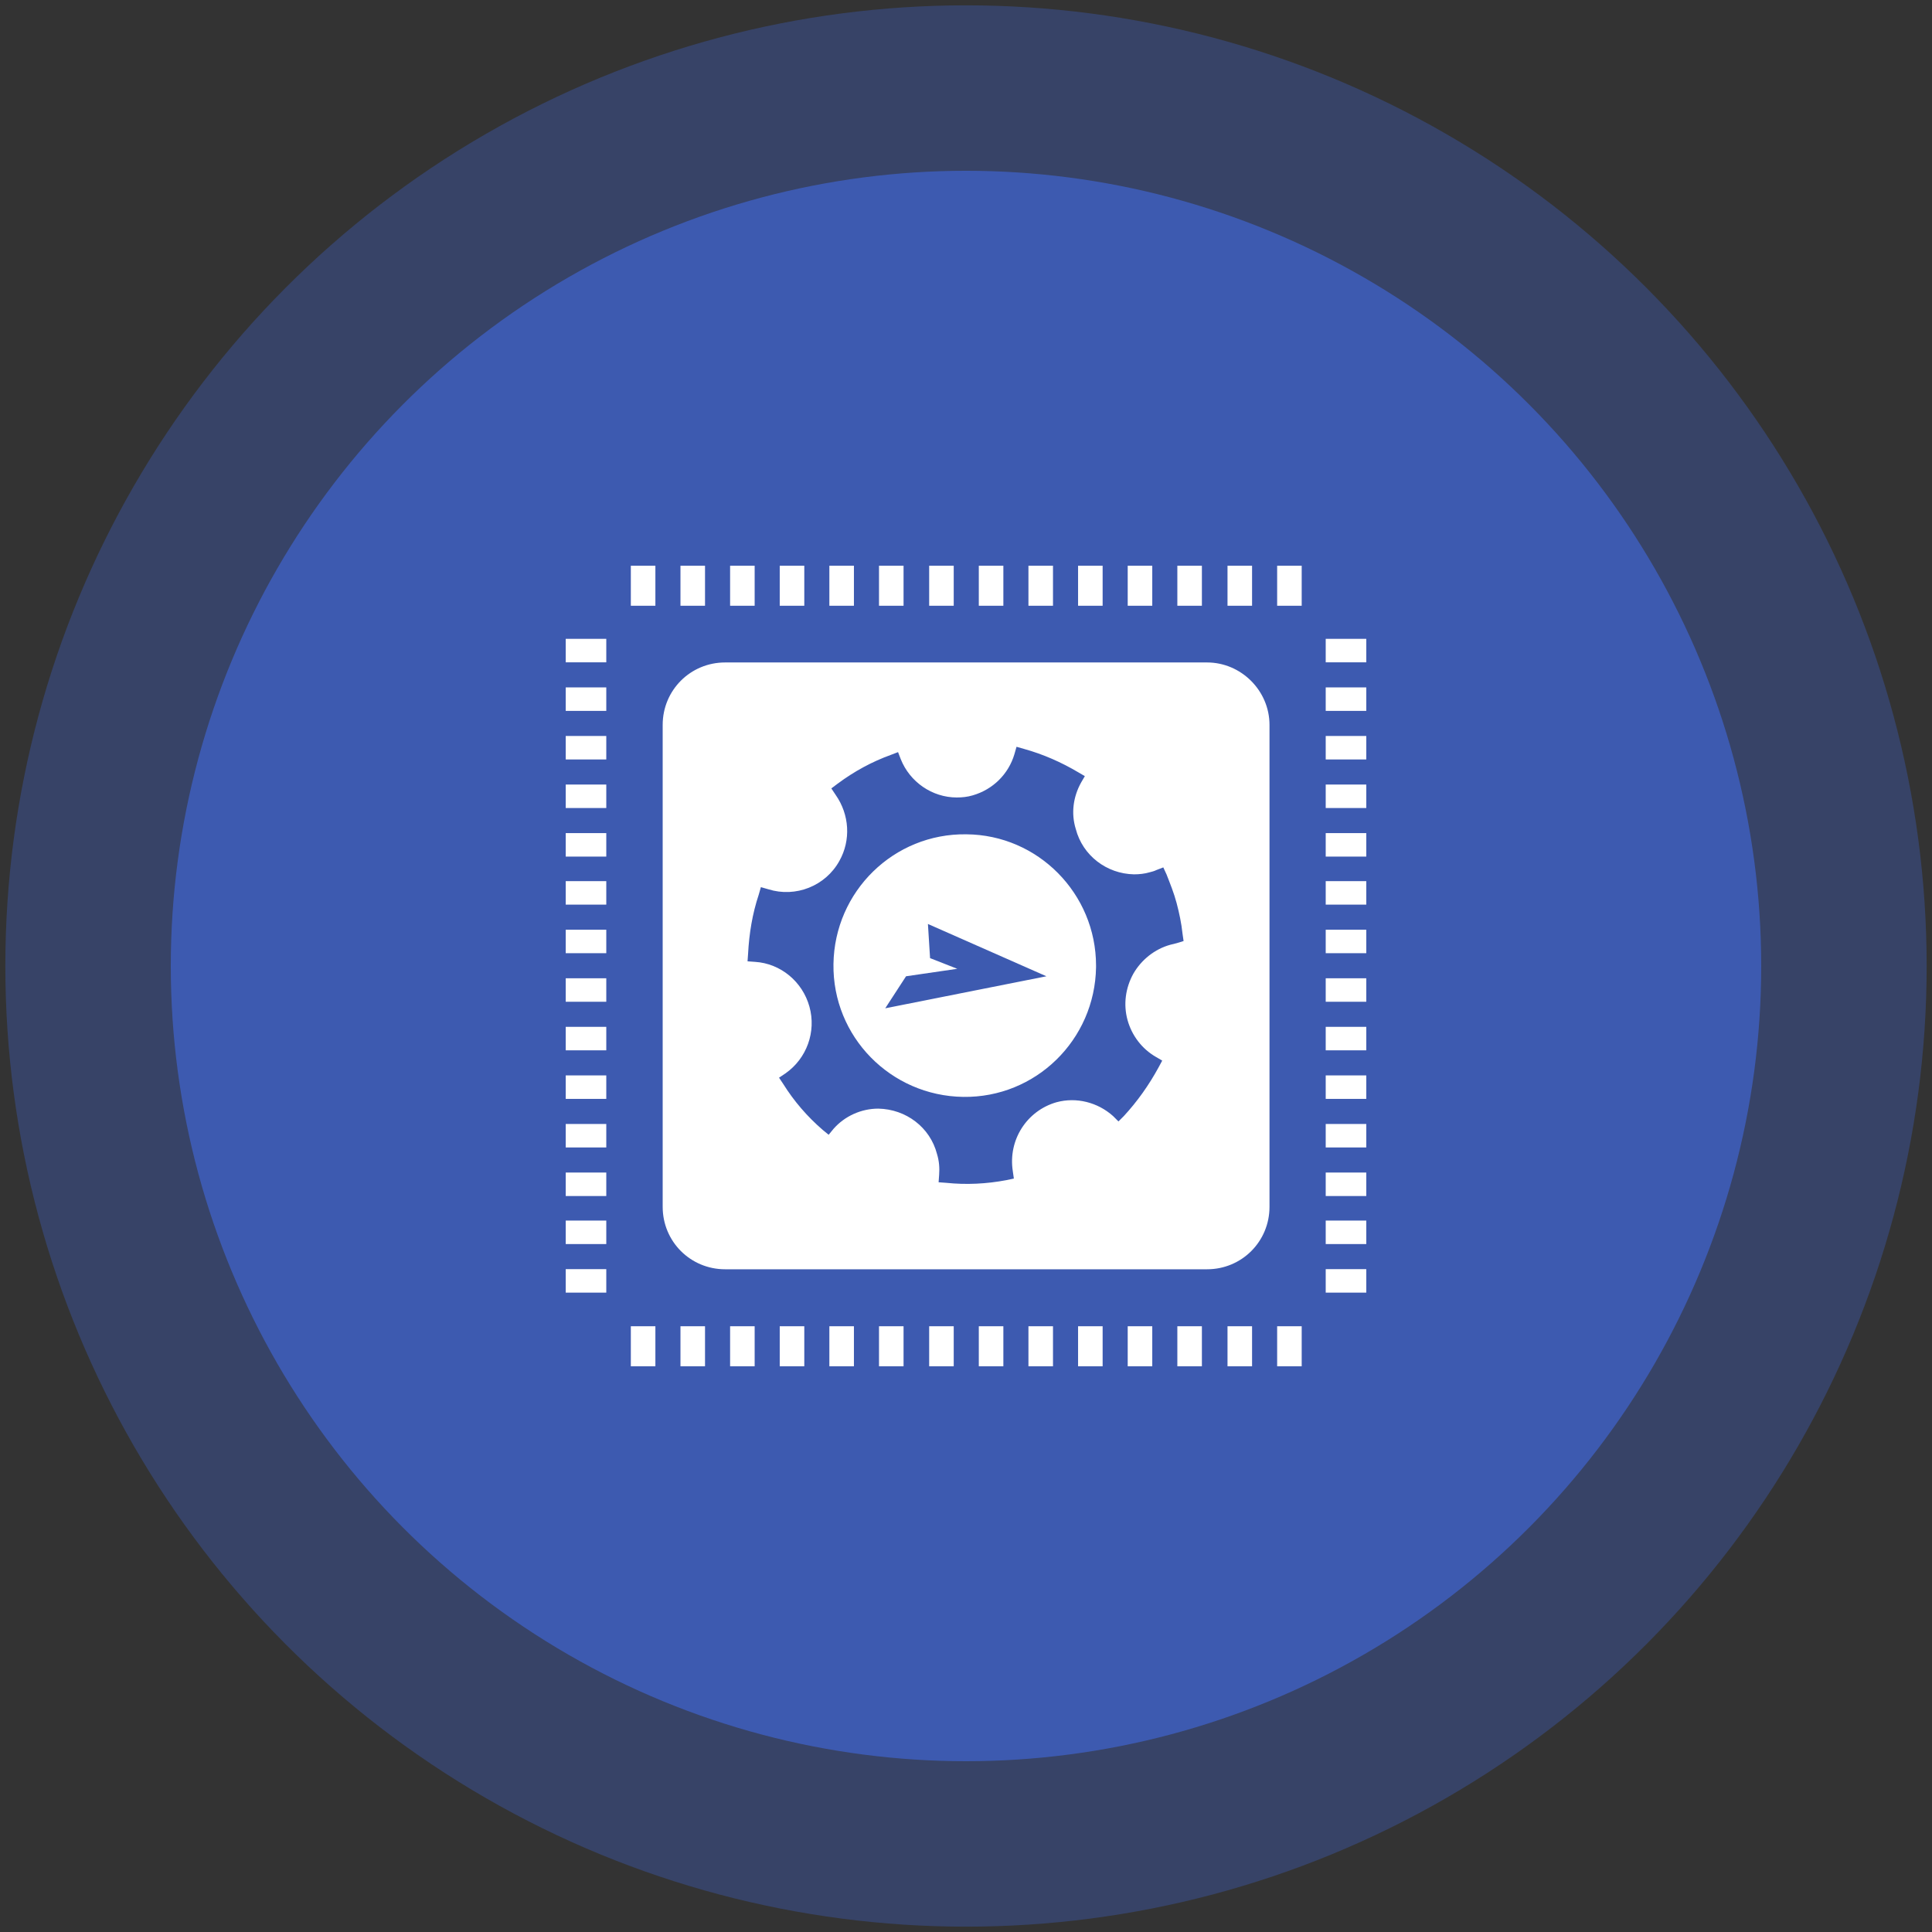 <?xml version="1.0" encoding="utf-8"?>
<!-- Generator: Adobe Illustrator 24.3.0, SVG Export Plug-In . SVG Version: 6.00 Build 0)  -->
<svg version="1.1" id="Layer_1" xmlns="http://www.w3.org/2000/svg" xmlns:xlink="http://www.w3.org/1999/xlink" x="0px" y="0px"
	 viewBox="0 0 362 362" style="enable-background:new 0 0 362 362;" xml:space="preserve">
<rect x="0" y="0" width="362" height="362" fill="#333333" stroke="none"/>
<style type="text/css">
	.st0{opacity:0.3;fill:#4169E1;enable-background:new    ;}
	.st1{opacity:0.6;fill:#4169E1;enable-background:new    ;}
	.st2{fill:#FFFFFF;}
</style>
<g id="Mbarx-icon" transform="translate(-1158 -1364)">
	<g id="Group_2127">
		<g transform="matrix(1, 0, 0, 1, 1158, 1364)">
			<circle id="Ellipse_337-2" class="st0" cx="181" cy="181" r="180"/>
		</g>
		<g transform="matrix(1, 0, 0, 1, 1158, 1364)">
			<circle id="Ellipse_338-2" class="st1" cx="181" cy="181" r="149"/>
		</g>
		<g id="Group_2138" transform="translate(-283.233 400.625)">
			<g id="Group_2137" transform="translate(1576.233 1095.375)">
				<rect id="Rectangle_1311" x="113.4" y="15" class="st2" width="7.6" height="4.4"/>
				<rect id="Rectangle_1312" x="113.4" y="5.9" class="st2" width="7.6" height="4.4"/>
				<rect id="Rectangle_1313" x="113.4" y="-3.2" class="st2" width="7.6" height="4.4"/>
				<rect id="Rectangle_1314" x="113.4" y="-12.3" class="st2" width="7.6" height="4.4"/>
				<rect id="Rectangle_1315" x="113.4" y="42.2" class="st2" width="7.6" height="4.4"/>
				<rect id="Rectangle_1316" x="113.4" y="33.1" class="st2" width="7.6" height="4.4"/>
				<rect id="Rectangle_1317" x="113.4" y="24.1" class="st2" width="7.6" height="4.4"/>
				<rect id="Rectangle_1318" x="113.4" y="78.6" class="st2" width="7.6" height="4.4"/>
				<rect id="Rectangle_1319" x="113.4" y="69.5" class="st2" width="7.6" height="4.4"/>
				<rect id="Rectangle_1320" x="113.4" y="60.4" class="st2" width="7.6" height="4.4"/>
				<rect id="Rectangle_1321" x="113.4" y="51.3" class="st2" width="7.6" height="4.4"/>
				<rect id="Rectangle_1322" x="113.4" y="105.8" class="st2" width="7.6" height="4.4"/>
				<rect id="Rectangle_1323" x="113.4" y="96.7" class="st2" width="7.6" height="4.4"/>
				<rect id="Rectangle_1324" x="113.4" y="87.7" class="st2" width="7.6" height="4.4"/>
				<rect id="Rectangle_1325" x="-29" y="15" class="st2" width="7.6" height="4.4"/>
				<rect id="Rectangle_1326" x="-29" y="5.9" class="st2" width="7.6" height="4.4"/>
				<rect id="Rectangle_1327" x="-29" y="-3.2" class="st2" width="7.6" height="4.4"/>
				<rect id="Rectangle_1328" x="-29" y="-12.3" class="st2" width="7.6" height="4.4"/>
				<rect id="Rectangle_1329" x="-29" y="42.2" class="st2" width="7.6" height="4.4"/>
				<rect id="Rectangle_1330" x="-29" y="33.1" class="st2" width="7.6" height="4.4"/>
				<rect id="Rectangle_1331" x="-29" y="24.1" class="st2" width="7.6" height="4.4"/>
				<rect id="Rectangle_1332" x="-29" y="78.6" class="st2" width="7.6" height="4.4"/>
				<rect id="Rectangle_1333" x="-29" y="69.5" class="st2" width="7.6" height="4.4"/>
				<rect id="Rectangle_1334" x="-29" y="60.4" class="st2" width="7.6" height="4.4"/>
				<rect id="Rectangle_1335" x="-29" y="51.3" class="st2" width="7.6" height="4.4"/>
				<rect id="Rectangle_1336" x="-29" y="105.8" class="st2" width="7.6" height="4.4"/>
				<rect id="Rectangle_1337" x="-29" y="96.7" class="st2" width="7.6" height="4.4"/>
				<rect id="Rectangle_1338" x="-29" y="87.7" class="st2" width="7.6" height="4.4"/>
				<rect id="Rectangle_1339" x="76.3" y="116.5" class="st2" width="4.6" height="7.5"/>
				<rect id="Rectangle_1340" x="85.6" y="116.5" class="st2" width="4.6" height="7.5"/>
				<rect id="Rectangle_1341" x="95" y="116.5" class="st2" width="4.6" height="7.5"/>
				<rect id="Rectangle_1342" x="104.3" y="116.5" class="st2" width="4.6" height="7.5"/>
				<rect id="Rectangle_1343" x="48.4" y="116.5" class="st2" width="4.6" height="7.5"/>
				<rect id="Rectangle_1344" x="57.7" y="116.5" class="st2" width="4.6" height="7.5"/>
				<rect id="Rectangle_1345" x="67" y="116.5" class="st2" width="4.6" height="7.5"/>
				<rect id="Rectangle_1346" x="11.1" y="116.5" class="st2" width="4.6" height="7.5"/>
				<rect id="Rectangle_1347" x="20.4" y="116.5" class="st2" width="4.6" height="7.5"/>
				<rect id="Rectangle_1348" x="29.7" y="116.5" class="st2" width="4.6" height="7.5"/>
				<rect id="Rectangle_1349" x="39.1" y="116.5" class="st2" width="4.6" height="7.5"/>
				<rect id="Rectangle_1350" x="-16.8" y="116.5" class="st2" width="4.6" height="7.5"/>
				<rect id="Rectangle_1351" x="-7.5" y="116.5" class="st2" width="4.6" height="7.5"/>
				<rect id="Rectangle_1352" x="1.8" y="116.5" class="st2" width="4.6" height="7.5"/>
				<rect id="Rectangle_1353" x="76.3" y="-26" class="st2" width="4.6" height="7.5"/>
				<rect id="Rectangle_1354" x="85.6" y="-26" class="st2" width="4.6" height="7.5"/>
				<rect id="Rectangle_1355" x="95" y="-26" class="st2" width="4.6" height="7.5"/>
				<rect id="Rectangle_1356" x="104.3" y="-26" class="st2" width="4.6" height="7.5"/>
				<rect id="Rectangle_1357" x="48.4" y="-26" class="st2" width="4.6" height="7.5"/>
				<rect id="Rectangle_1358" x="57.7" y="-26" class="st2" width="4.6" height="7.5"/>
				<rect id="Rectangle_1359" x="67" y="-26" class="st2" width="4.6" height="7.5"/>
				<rect id="Rectangle_1360" x="11.1" y="-26" class="st2" width="4.6" height="7.5"/>
				<rect id="Rectangle_1361" x="20.4" y="-26" class="st2" width="4.6" height="7.5"/>
				<rect id="Rectangle_1362" x="29.7" y="-26" class="st2" width="4.6" height="7.5"/>
				<rect id="Rectangle_1363" x="39.1" y="-26" class="st2" width="4.6" height="7.5"/>
				<rect id="Rectangle_1364" x="-16.8" y="-26" class="st2" width="4.6" height="7.5"/>
				<rect id="Rectangle_1365" x="-7.5" y="-26" class="st2" width="4.6" height="7.5"/>
				<rect id="Rectangle_1366" x="1.8" y="-26" class="st2" width="4.6" height="7.5"/>
			</g>
			<path id="Path_2852" class="st2" d="M1667.4,1087.5h-90.3c-6.5,0-11.7,5.2-11.7,11.7v90.3c0,6.5,5.2,11.7,11.7,11.7h90.3
				c6.5,0,11.7-5.2,11.7-11.7v-90.3C1679.1,1092.8,1673.8,1087.5,1667.4,1087.5z M1661.7,1140.1c-0.4,0.1-0.8,0.2-1.2,0.3
				c-2.9,0.8-5.4,2.8-6.9,5.4c-1.5,2.7-1.9,5.8-1.1,8.7c0.8,2.9,2.7,5.4,5.3,6.9l1.2,0.7l-0.7,1.3c-1.8,3.3-4,6.4-6.5,9.1l-1,1l-1-1
				c-2.9-2.6-6.9-3.6-10.6-2.6c-5.6,1.6-9.1,7.1-8.2,12.9l0.2,1.4l-1.4,0.3c-3.7,0.7-7.5,0.9-11.3,0.5l-1.4-0.1l0.1-1.4
				c0.1-1.3,0-2.6-0.4-3.9c-1.3-5-5.8-8.4-11-8.5c-3.2,0-6.3,1.4-8.4,3.8l-0.9,1.1l-1.1-0.9c-2.9-2.5-5.4-5.4-7.4-8.6l-0.8-1.2
				l1.2-0.8c4-2.8,5.8-7.8,4.5-12.5s-5.4-8.1-10.2-8.4l-1.4-0.1l0.1-1.4c0.2-3.8,0.8-7.5,2-11.1l0.4-1.4l1.4,0.4
				c5.1,1.6,10.7-0.6,13.3-5.3c2.2-3.9,1.9-8.7-0.7-12.4l-0.8-1.2l1.2-0.9c3.1-2.3,6.4-4.1,10-5.4l1.3-0.5l0.5,1.3
				c1.7,4.3,5.9,7.2,10.5,7.2c1,0,2-0.1,3-0.4c3.8-1.1,6.7-4,7.8-7.7l0.4-1.4l1.4,0.4c3.6,1,7,2.5,10.2,4.4l1.2,0.7l-0.7,1.2
				c-1.5,2.7-1.9,5.8-1,8.7c1.3,5,5.8,8.4,10.9,8.5c1,0,2-0.1,3-0.4c0.4-0.1,0.8-0.2,1.2-0.4l1.3-0.5l0.6,1.3
				c0.7,1.8,1.4,3.5,1.9,5.4s0.9,3.8,1.1,5.7l0.2,1.4L1661.7,1140.1z"/>
			<path id="Path_2853" class="st2" d="M1622.3,1119.7c-13.6-0.2-24.7,10.7-24.9,24.3c-0.2,13.6,10.7,24.7,24.3,24.9
				c13.6,0.2,24.7-10.7,24.9-24.3c0-0.1,0-0.2,0-0.3C1646.6,1130.8,1635.7,1119.8,1622.3,1119.7z M1607.1,1152.3l3.9-6l9.6-1.4
				l-5.1-2l-0.4-6.4l22.2,9.8L1607.1,1152.3z"/>
		</g>
	</g>
</g>
</svg>
